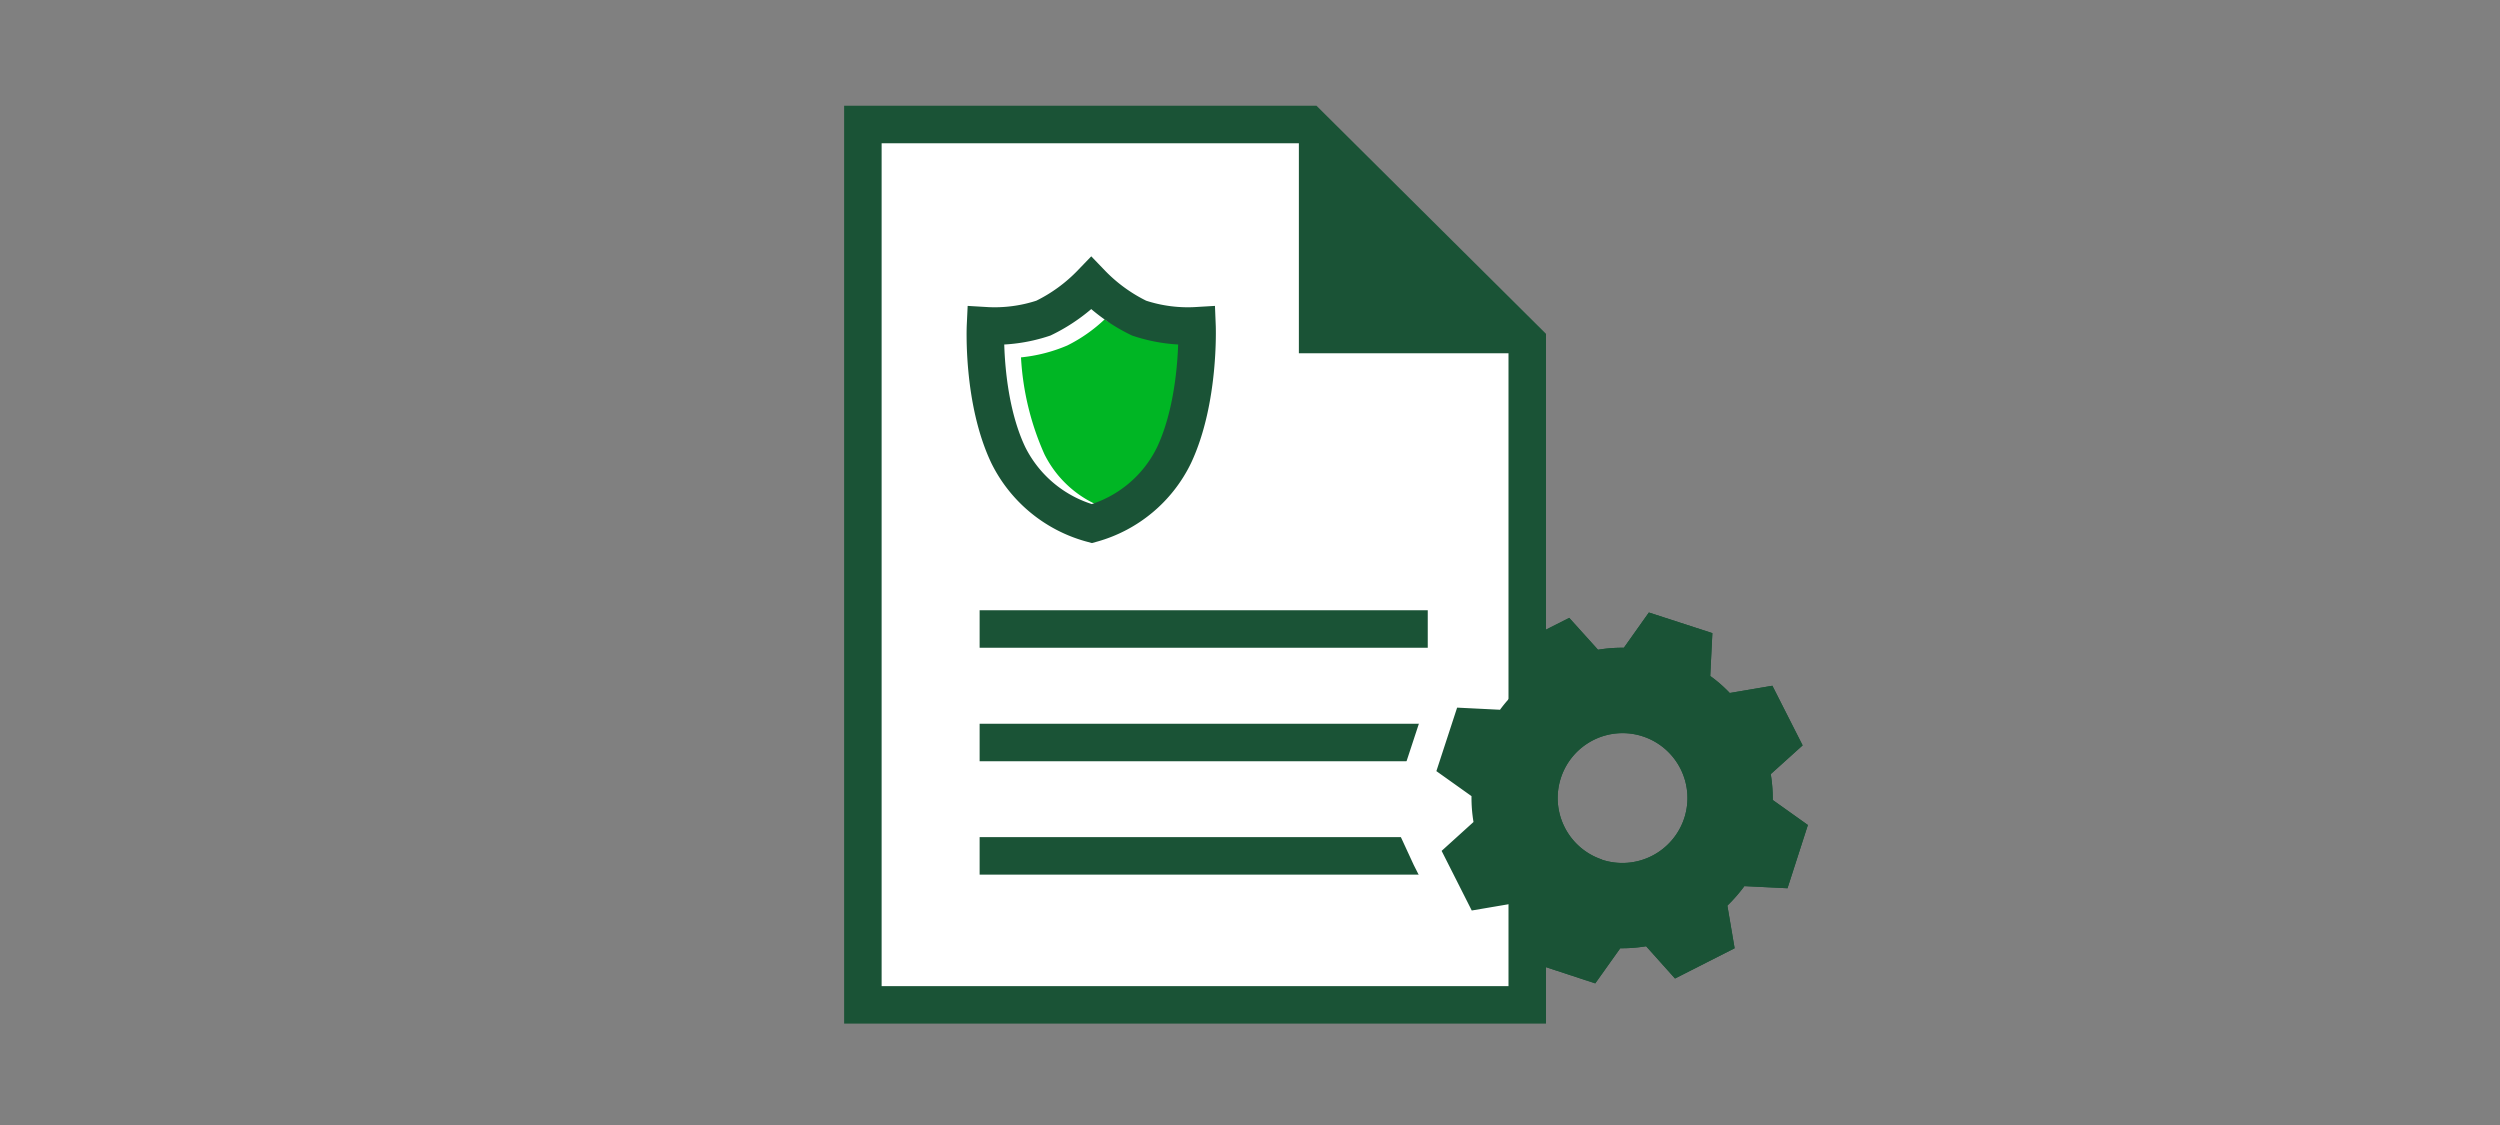 <svg id="LINE_ART_STROKE" data-name="LINE ART / STROKE" xmlns="http://www.w3.org/2000/svg" viewBox="0 0 200 90"><rect x="0" y="0" width="200" height="90" fill="#808080" stroke="none"/><title>managePolicy</title><polygon points="122.18 80.39 69.03 80.39 69.03 9.96 104.7 9.96 122.18 27.33 122.18 80.39" style="fill:#fff"/><path d="M91.9,26.54c-1.22-.52-2.72-.36-3.52-1a12.31,12.31,0,0,1-3,2.1,12.63,12.63,0,0,1-3.7.95,21.88,21.88,0,0,0,1.87,7.74,8.67,8.67,0,0,0,5.1,4.4,8.65,8.65,0,0,0,5-4.4,29.88,29.88,0,0,0,2-9.27A11.14,11.14,0,0,1,91.9,26.54Z" style="fill:#00b624"/><path d="M95.76,26.06a12.31,12.31,0,0,1-4.63-.61,13.45,13.45,0,0,1-3.83-2.78,13.45,13.45,0,0,1-3.83,2.78,12.31,12.31,0,0,1-4.63.61S78.56,32,80.67,36.42a10.51,10.51,0,0,0,6.68,5.47,10.4,10.4,0,0,0,6.57-5.47C96,32,95.76,26.06,95.76,26.06Z" style="fill:none;stroke:#1a5336;stroke-miterlimit:10;stroke-width:3px"/><line x1="78.37" y1="50.32" x2="114.22" y2="50.32" style="fill:none;stroke:#1a5336;stroke-miterlimit:10;stroke-width:3px"/><line x1="78.37" y1="59.4" x2="114.22" y2="59.4" style="fill:none;stroke:#1a5336;stroke-miterlimit:10;stroke-width:3px"/><line x1="78.37" y1="68.47" x2="114.22" y2="68.47" style="fill:none;stroke:#1a5336;stroke-miterlimit:10;stroke-width:3px"/><path d="M143,71.06,144.63,66l-2.81-2a11.88,11.88,0,0,0-.16-2.07l2.55-2.3-2.42-4.77-3.41.58a11.18,11.18,0,0,0-1.56-1.36l.17-3.43L131.91,49l-2,2.82a11.88,11.88,0,0,0-2.07.16l-2.3-2.55-4.77,2.41.58,3.41A11.35,11.35,0,0,0,120,56.78l-3.43-.17-1.66,5.08,2.81,2a11.88,11.88,0,0,0,.16,2.07l-2.55,2.31,2.41,4.77,3.41-.58a12.07,12.07,0,0,0,1.57,1.36L122.54,77l5.08,1.67,2-2.81a11.88,11.88,0,0,0,2.07-.16L134,78.28l4.77-2.42-.58-3.41a12.67,12.67,0,0,0,1.36-1.56Zm-14.82-2.29a5.19,5.19,0,1,1,6.56-3.32A5.21,5.21,0,0,1,128.14,68.77Z" style="fill:#1a5336"/><polygon points="123.56 28.26 103.91 28.26 103.91 8.87 123.56 28.26" style="fill:#1a5336"/><polygon points="121.88 48.44 119.64 49.57 117.99 50.41 118.3 52.22 118.64 54.21 116.69 54.11 114.78 54.01 114.19 55.83 112.52 60.91 111.94 62.66 113.45 63.73 115.09 64.89 113.64 66.2 111.78 66.34 113.09 69.18 115.5 73.96 116.33 75.6 118.15 75.3 120.14 74.96 120.04 76.91 119.94 78.81 121.76 79.41 121.88 79.45 121.88 48.44" style="fill:#fff"/><path d="M143,71.06,144.63,66l-2.81-2a11.88,11.88,0,0,0-.16-2.07l2.55-2.3-2.42-4.77-3.41.58a11.18,11.18,0,0,0-1.56-1.36l.17-3.43L131.91,49l-2,2.82a11.88,11.88,0,0,0-2.07.16l-2.3-2.55-4.77,2.41.58,3.41A11.35,11.35,0,0,0,120,56.78l-3.43-.17-1.66,5.08,2.81,2a11.88,11.88,0,0,0,.16,2.07l-2.55,2.31,2.41,4.77,3.41-.58a12.07,12.07,0,0,0,1.57,1.36L122.54,77l5.08,1.67,2-2.81a11.88,11.88,0,0,0,2.07-.16L134,78.28l4.77-2.42-.58-3.41a12.67,12.67,0,0,0,1.36-1.56Zm-14.82-2.29a5.19,5.19,0,1,1,6.56-3.32A5.21,5.21,0,0,1,128.14,68.77Z" style="fill:#1a5336"/><polygon points="122.18 80.39 69.03 80.39 69.03 9.96 104.7 9.96 122.18 27.33 122.18 80.39" style="fill:none;stroke:#1a5336;stroke-miterlimit:10;stroke-width:3px"/></svg>